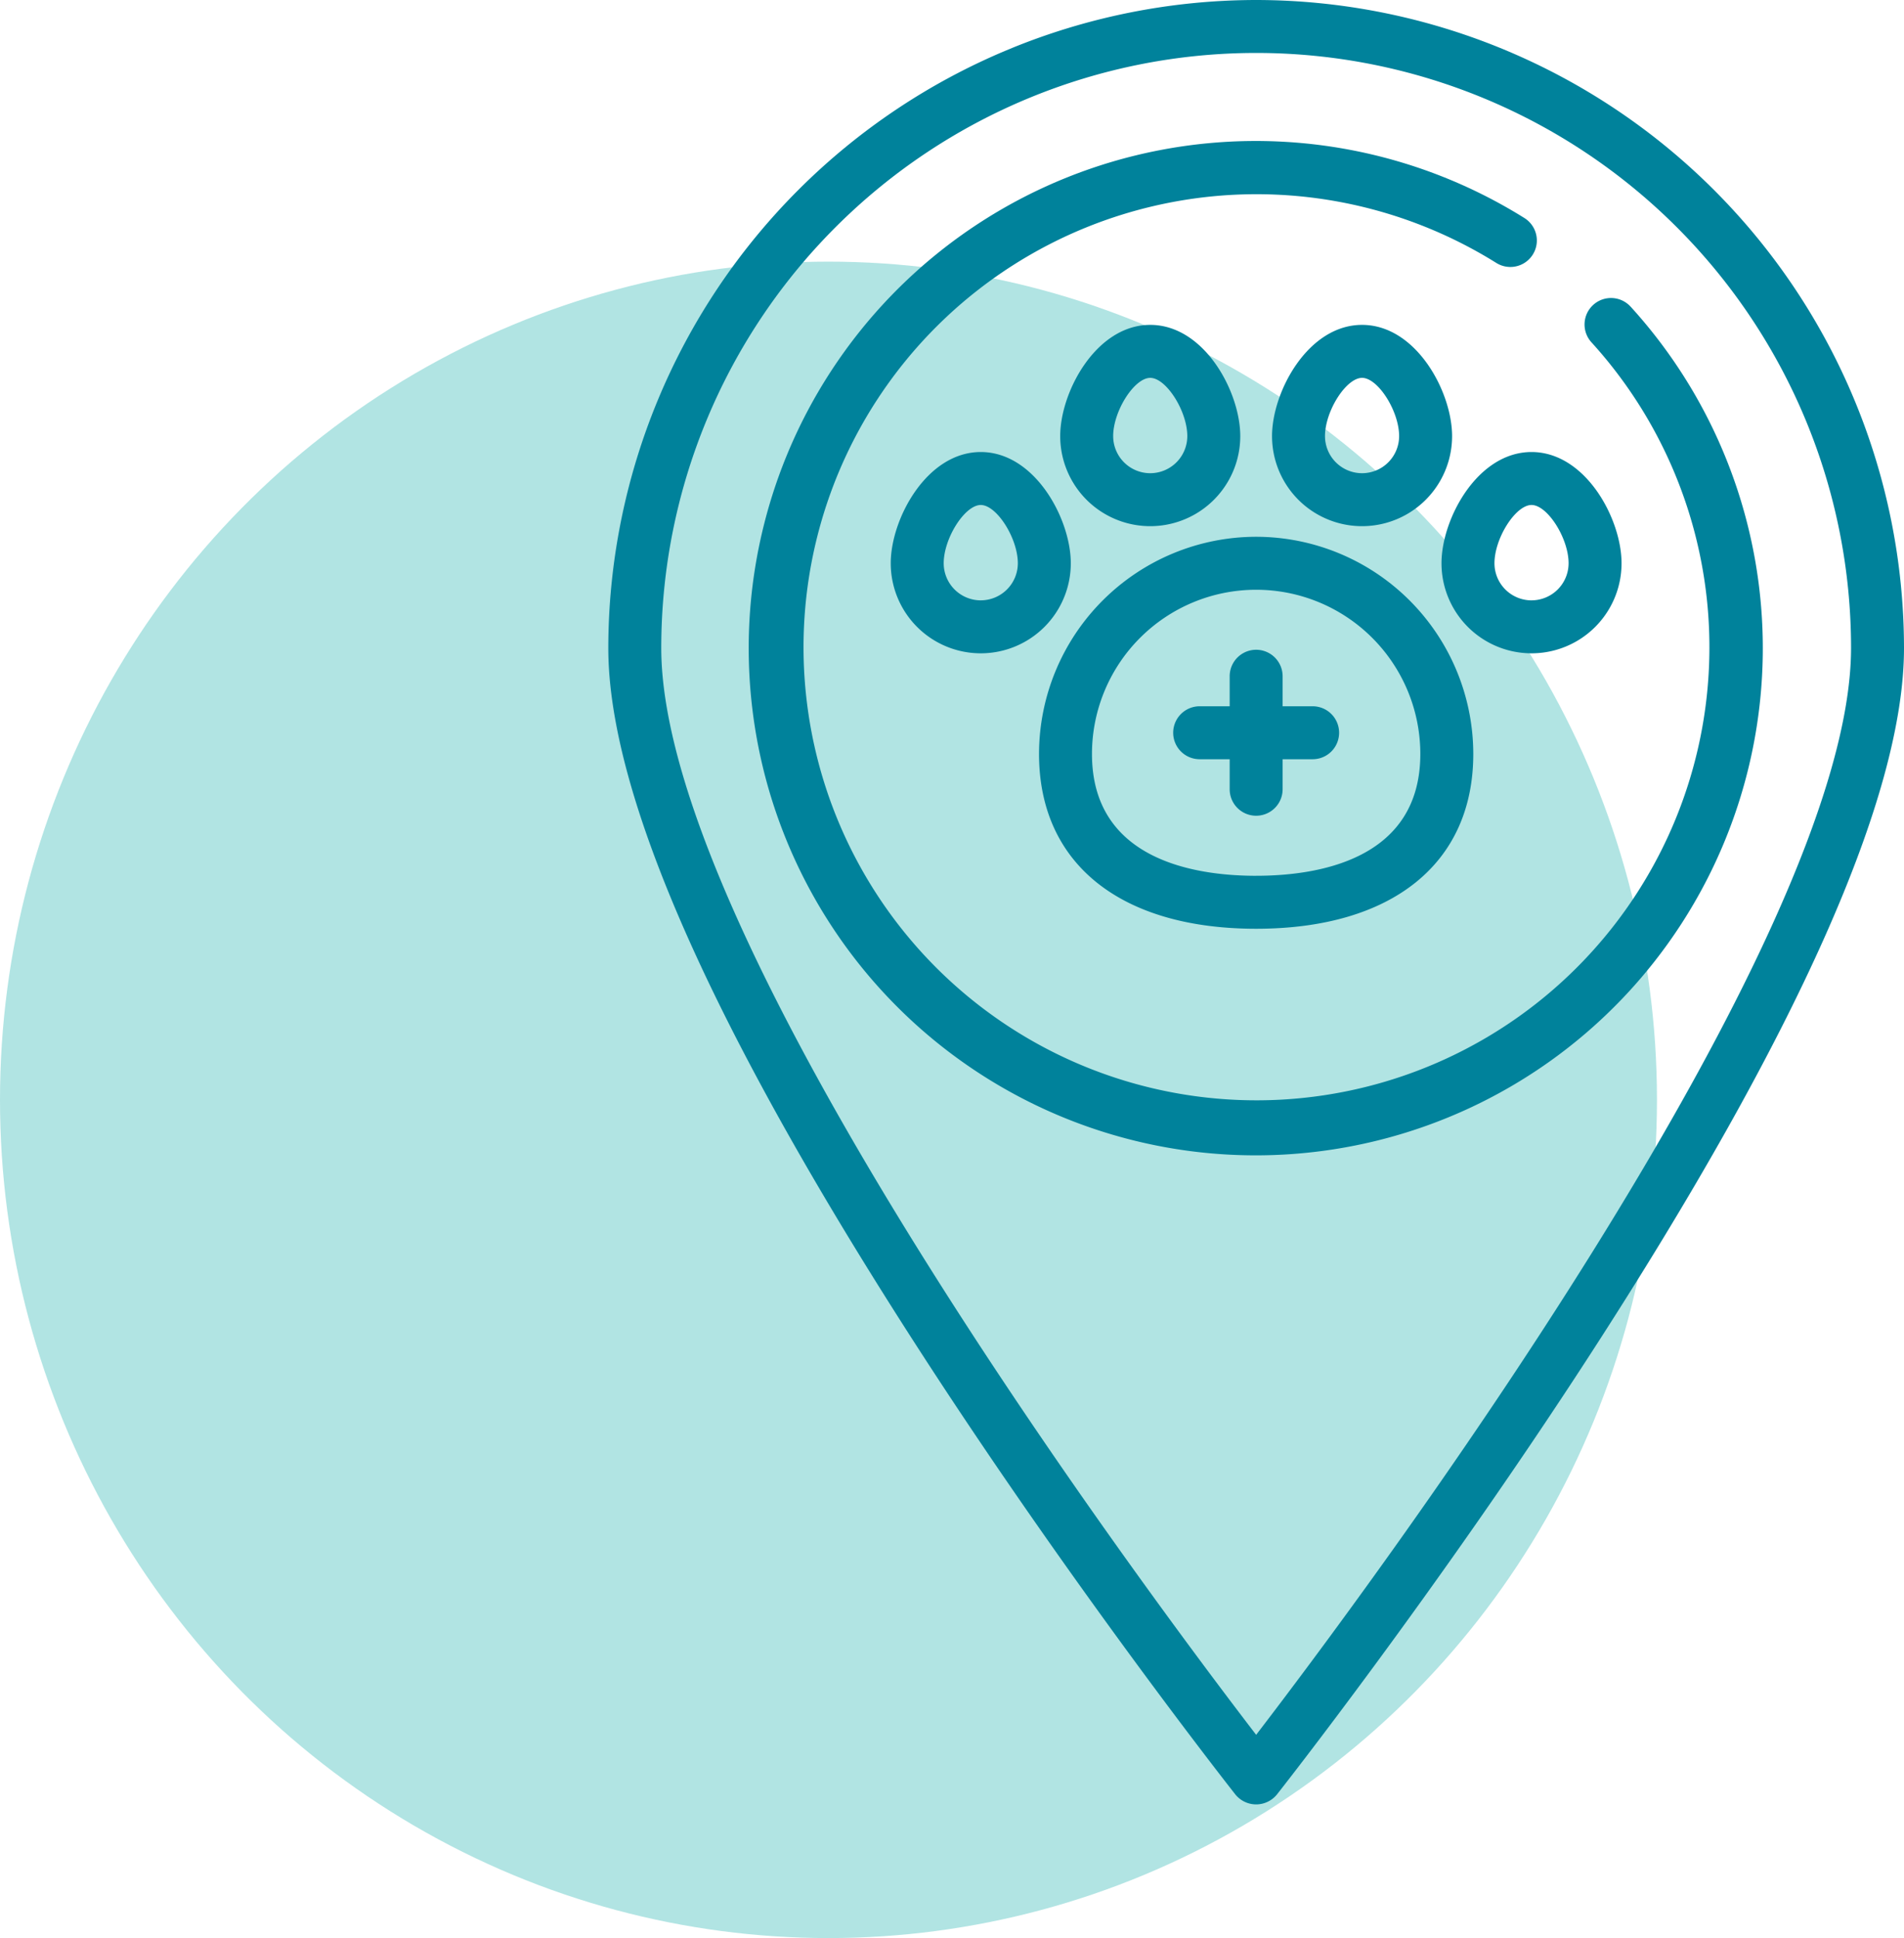 <svg id="Layer_1" data-name="Layer 1" xmlns="http://www.w3.org/2000/svg" viewBox="0 0 99.971 101.734">
  <defs>
    <style>
      .cls-1 {
        fill: #b1e4e3;
      }

      .cls-2 {
        fill: #00829b;
      }
    </style>
  </defs>
  <ellipse id="Ellipse_12" data-name="Ellipse 12" class="cls-1" cx="43.5" cy="57.734" rx="43.5" ry="44"/>
  <g>
    <path class="cls-2" d="M65.955,0A34.054,34.054,0,0,0,31.939,34.016c0,7.746,5.564,20.252,16.537,37.173,8.098,12.487,16.306,22.904,16.388,23.008a1.404,1.404,0,0,0,2.182,0c.082-.104,8.29-10.521,16.388-23.008C94.407,54.268,99.971,41.761,99.971,34.016A34.054,34.054,0,0,0,65.955,0Zm-0,91.065c-5.645-7.353-31.235-41.548-31.235-57.05a31.235,31.235,0,0,1,62.471,0C97.19,49.514,71.6,83.711,65.955,91.065Z"/>
    <path class="cls-2" d="M85.626,16.109A1.39,1.39,0,1,0,83.571,17.981a23.782,23.782,0,1,1-5.005-4.178,1.39,1.39,0,0,0,1.474-2.358,26.623,26.623,0,1,0,5.587,4.663Z"/>
    <path class="cls-2" d="M65.955,28.177A11.413,11.413,0,0,0,54.555,39.577c0,5.746,4.262,9.176,11.4,9.176S77.356,45.323,77.356,39.577A11.414,11.414,0,0,0,65.955,28.177Zm0,17.796c-3.219,0-8.62-.831-8.62-6.395a8.62,8.62,0,1,1,17.24,0C74.575,45.141,69.174,45.972,65.955,45.972Z"/>
    <path class="cls-2" d="M60.394,17.054c-2.842,0-4.727,3.515-4.727,5.839a4.727,4.727,0,1,0,9.454,0C65.121,20.569,63.236,17.054,60.394,17.054Zm0,7.786a1.948,1.948,0,0,1-1.946-1.946c0-1.315,1.109-3.059,1.946-3.059.837,0,1.946,1.744,1.946,3.059A1.948,1.948,0,0,1,60.394,24.84Z"/>
    <path class="cls-2" d="M71.516,17.054c-2.842,0-4.727,3.515-4.727,5.839a4.727,4.727,0,1,0,9.454,0C76.243,20.569,74.358,17.054,71.516,17.054Zm0,7.786A1.948,1.948,0,0,1,69.57,22.894c0-1.315,1.11-3.059,1.946-3.059s1.946,1.744,1.946,3.059A1.948,1.948,0,0,1,71.516,24.84Z"/>
    <path class="cls-2" d="M80.414,23.728c-2.841,0-4.727,3.515-4.727,5.839a4.727,4.727,0,0,0,9.454,0C85.141,27.242,83.256,23.728,80.414,23.728Zm0,7.786A1.948,1.948,0,0,1,78.468,29.567c0-1.315,1.11-3.059,1.946-3.059s1.946,1.744,1.946,3.059A1.948,1.948,0,0,1,80.414,31.513Z"/>
    <path class="cls-2" d="M51.496,23.728c-2.842,0-4.727,3.515-4.727,5.839a4.727,4.727,0,0,0,9.454,0C56.223,27.242,54.338,23.728,51.496,23.728Zm0,7.786A1.948,1.948,0,0,1,49.55,29.567c0-1.315,1.11-3.059,1.946-3.059s1.946,1.744,1.946,3.059A1.948,1.948,0,0,1,51.496,31.513Z"/>
    <path class="cls-2" d="M68.921,37.074H67.345v-1.576a1.39,1.39,0,0,0-2.78,0v1.576H62.989a1.39,1.39,0,1,0,0,2.78H64.565v1.576a1.39,1.39,0,0,0,2.78,0v-1.576h1.576a1.39,1.39,0,1,0,0-2.78Z"/>
  </g>
</svg>
